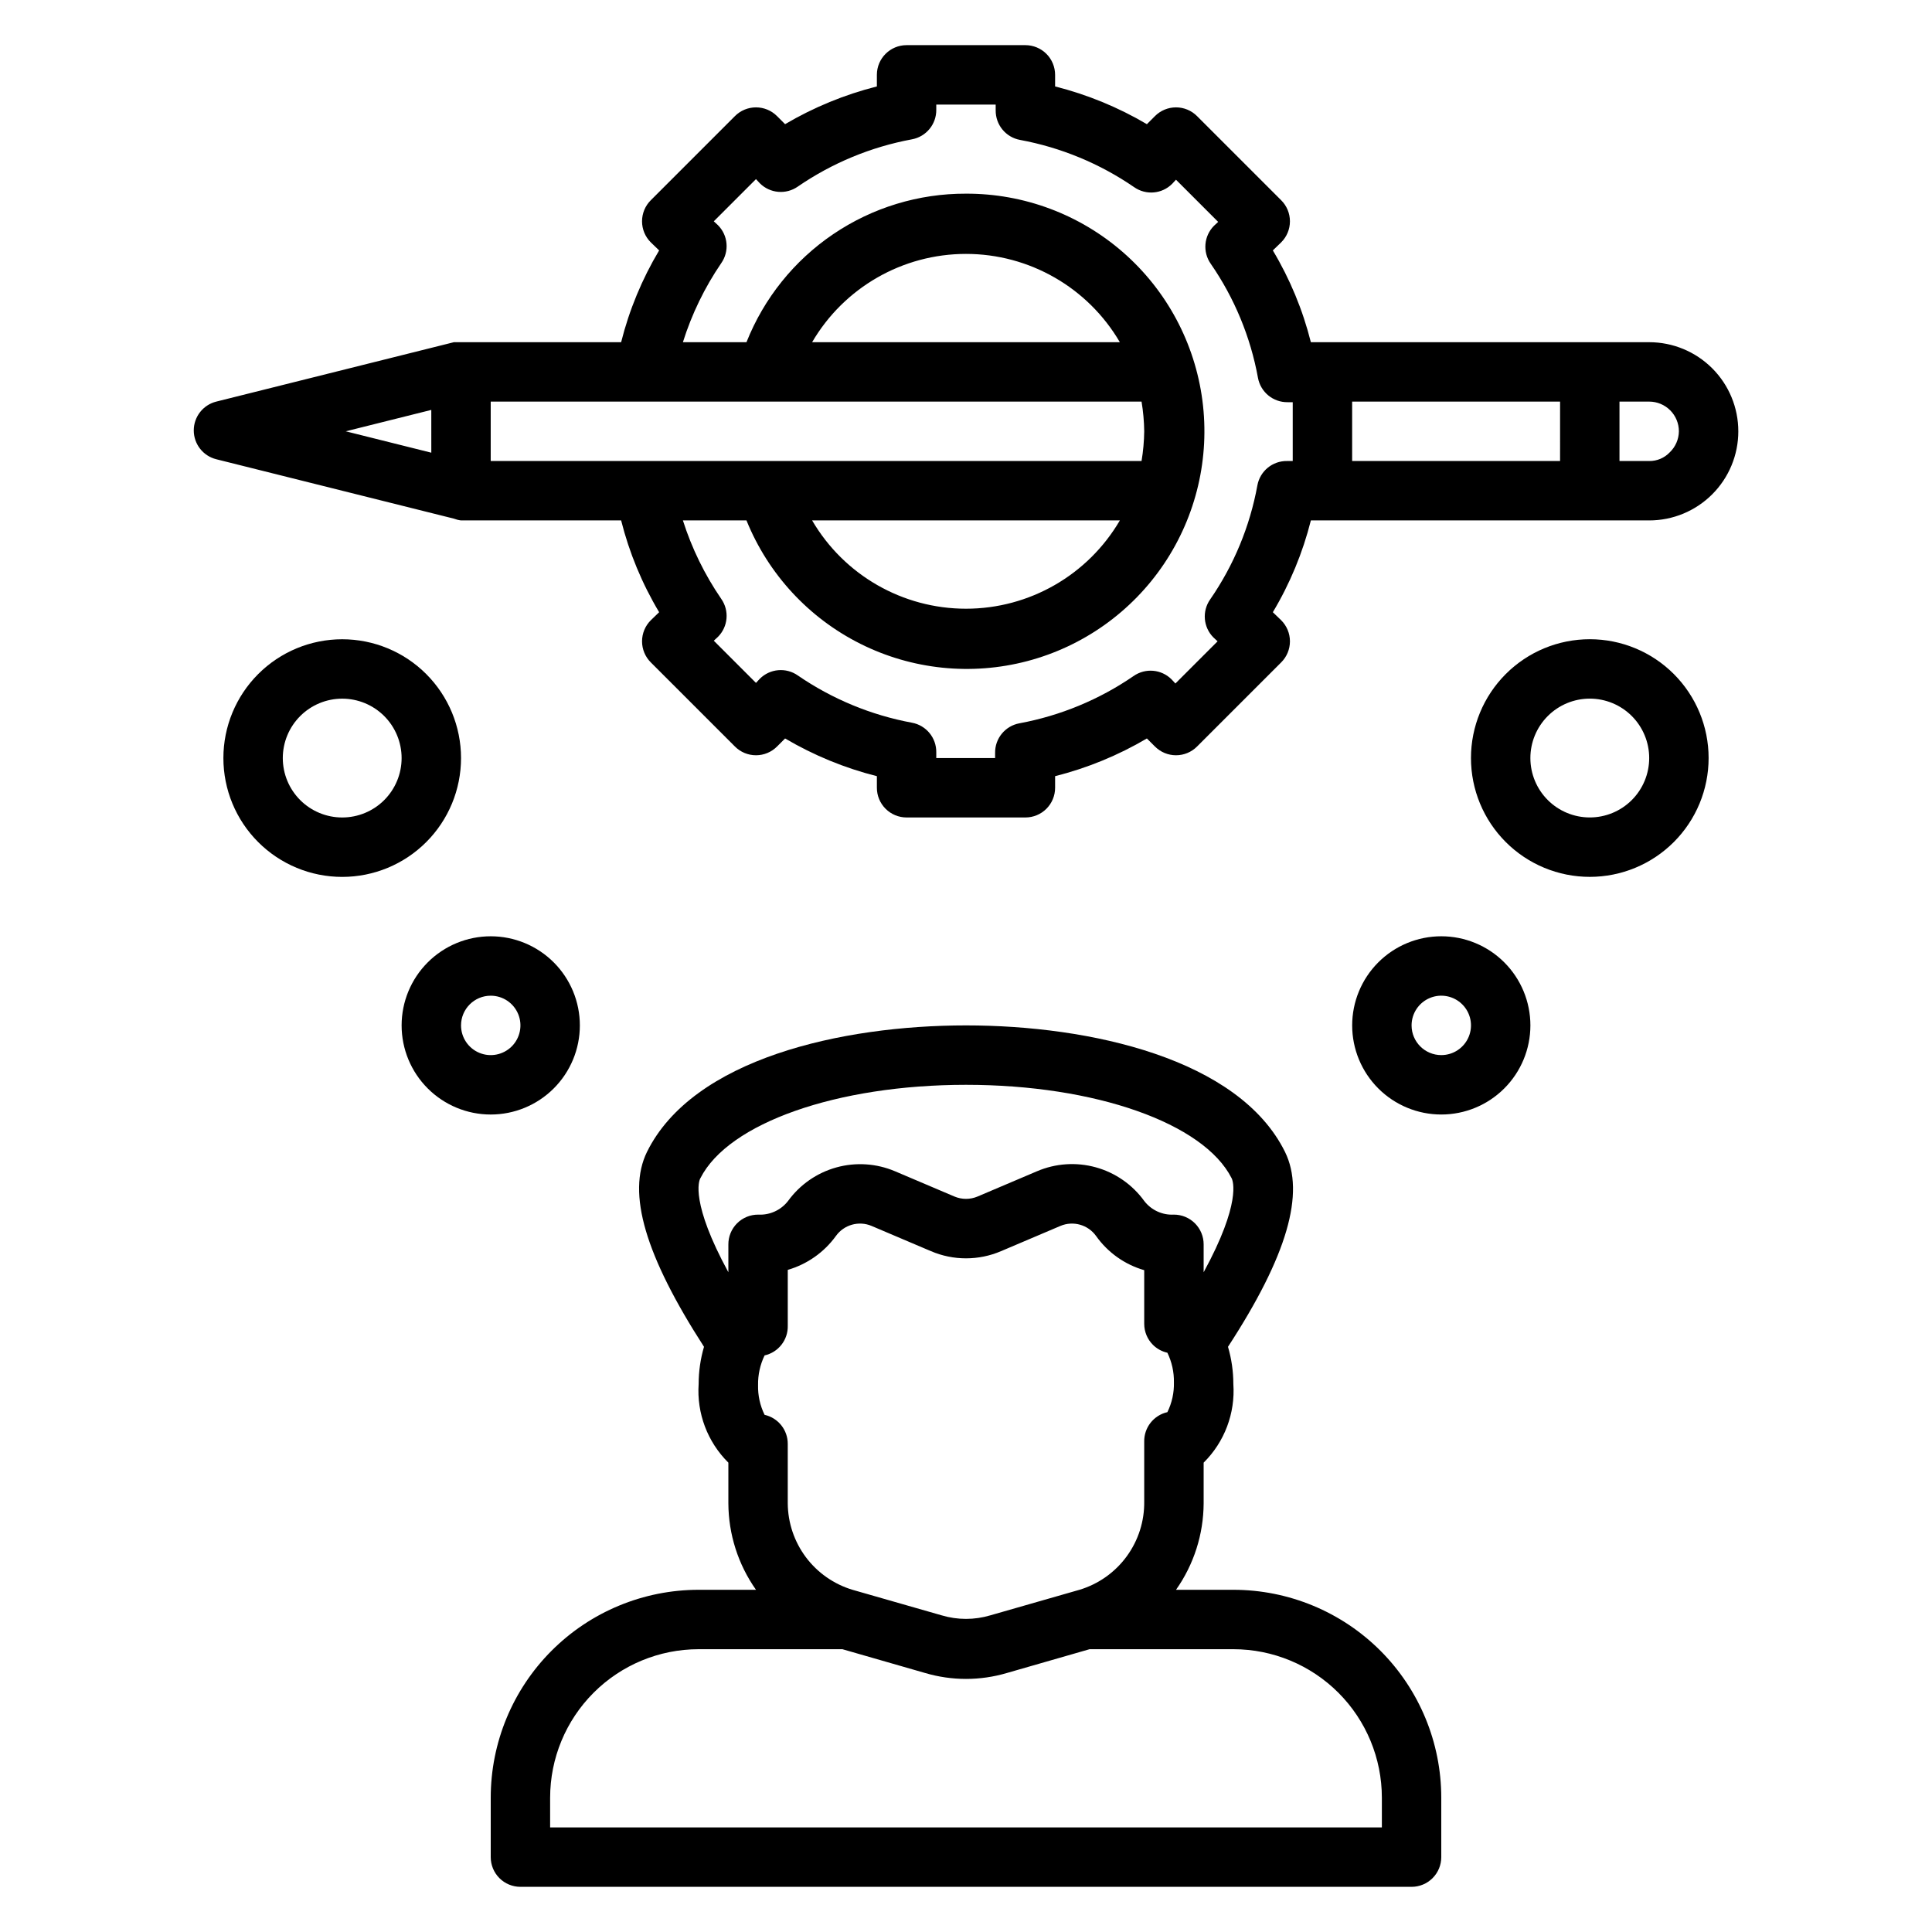 <?xml version="1.0" encoding="UTF-8"?>
<!-- Uploaded to: SVG Repo, www.svgrepo.com, Generator: SVG Repo Mixer Tools -->
<svg fill="#000000" width="800px" height="800px" version="1.1" viewBox="144 144 512 512" xmlns="http://www.w3.org/2000/svg">
 <g>
  <path d="m281.92 644.03h236.16c2.09 0 4.09-0.828 5.566-2.305 1.477-1.477 2.305-3.481 2.305-5.566v-15.746c0-14.613-5.805-28.629-16.137-38.965-10.336-10.332-24.352-16.137-38.965-16.137h-15.195c4.731-6.707 7.285-14.703 7.324-22.91v-10.785c5.531-5.477 8.406-13.09 7.871-20.859-0.004-3.332-0.48-6.644-1.418-9.84 15.742-24.168 20.469-40.699 15.113-51.641-12.199-24.719-51.641-33.535-84.543-33.535-32.906 0-72.344 8.816-84.547 33.535-5.352 10.941-0.473 27.473 15.113 51.641-0.938 3.195-1.414 6.508-1.418 9.84-0.535 7.769 2.34 15.383 7.875 20.859v10.785c0.035 8.207 2.59 16.203 7.32 22.91h-15.195c-14.613 0-28.629 5.805-38.961 16.137-10.336 10.336-16.141 24.352-16.141 38.965v15.746c0 2.086 0.828 4.09 2.305 5.566 1.477 1.477 3.481 2.305 5.566 2.305zm55.105-170.19v7.32c-9.996-18.344-7.871-24.246-7.398-24.953 7.398-14.566 36.129-24.719 70.375-24.719 34.242 0 62.977 10.156 70.375 24.719 0.395 0.707 2.598 6.613-7.398 24.953v-7.402c0-2.086-0.832-4.09-2.309-5.566-1.477-1.477-3.477-2.305-5.566-2.305-3.059 0.168-6.004-1.188-7.871-3.621-3.141-4.34-7.664-7.484-12.828-8.914-5.164-1.434-10.664-1.062-15.59 1.043l-15.742 6.691c-1.965 0.832-4.18 0.832-6.141 0l-15.742-6.691h-0.004c-4.918-2.086-10.398-2.445-15.543-1.016-5.148 1.43-9.66 4.562-12.797 8.887-1.875 2.422-4.812 3.773-7.871 3.621-2.113-0.02-4.148 0.809-5.644 2.305s-2.328 3.531-2.305 5.648zm9.605 45.105h-0.004c-1.203-2.445-1.797-5.148-1.73-7.871-0.051-2.727 0.543-5.422 1.73-7.875 3.664-0.824 6.234-4.117 6.141-7.871v-14.797c5.133-1.492 9.621-4.648 12.754-8.977 2.137-2.988 6.059-4.098 9.445-2.676l15.742 6.691h0.004c5.93 2.539 12.645 2.539 18.578 0l15.742-6.691c3.387-1.422 7.309-0.312 9.445 2.676 3.102 4.379 7.598 7.57 12.754 9.055v14.25-0.004c0.008 2.066 0.828 4.047 2.281 5.512 1.059 1.062 2.398 1.797 3.859 2.125 1.188 2.453 1.781 5.148 1.73 7.871 0.066 2.727-0.527 5.426-1.73 7.871-3.66 0.828-6.231 4.121-6.141 7.875v15.742c0.086 5.246-1.547 10.375-4.644 14.609-3.098 4.234-7.492 7.344-12.516 8.852l-23.617 6.769c-4.211 1.258-8.699 1.258-12.91 0l-23.617-6.769c-4.934-1.484-9.262-4.508-12.352-8.629-3.086-4.125-4.773-9.129-4.809-14.281v-15.742c0.016-3.695-2.535-6.902-6.141-7.715zm-56.84 101.47c0-10.438 4.148-20.449 11.531-27.832 7.379-7.379 17.391-11.527 27.828-11.527h38.102l21.883 6.297h0.004c7.09 2.102 14.637 2.102 21.727 0l21.883-6.297h38.102c10.438 0 20.449 4.148 27.832 11.527 7.379 7.383 11.527 17.395 11.527 27.832v7.871l-220.42 0.004z"/>
  <path d="m234.69 313.41c-8.352 0-16.363 3.316-22.266 9.223-5.906 5.906-9.223 13.914-9.223 22.266 0 8.352 3.316 16.359 9.223 22.266 5.902 5.906 13.914 9.223 22.266 9.223s16.359-3.316 22.266-9.223c5.902-5.906 9.223-13.914 9.223-22.266 0-8.352-3.32-16.359-9.223-22.266-5.906-5.906-13.914-9.223-22.266-9.223zm0 47.23c-4.176 0-8.18-1.656-11.133-4.609-2.953-2.953-4.613-6.957-4.613-11.133s1.66-8.18 4.613-11.133c2.953-2.953 6.957-4.613 11.133-4.613s8.18 1.66 11.133 4.613c2.949 2.953 4.609 6.957 4.609 11.133s-1.66 8.18-4.609 11.133c-2.953 2.953-6.957 4.609-11.133 4.609z"/>
  <path d="m274.05 439.36c6.262 0 12.27-2.488 16.699-6.918 4.43-4.43 6.918-10.434 6.918-16.699 0-6.262-2.488-12.27-6.918-16.699-4.43-4.43-10.438-6.918-16.699-6.918-6.266 0-12.27 2.488-16.699 6.918-4.43 4.43-6.918 10.438-6.918 16.699 0 6.266 2.488 12.27 6.918 16.699 4.43 4.43 10.434 6.918 16.699 6.918zm0-31.488c3.184 0 6.055 1.918 7.273 4.859 1.219 2.941 0.543 6.328-1.707 8.578-2.254 2.25-5.637 2.926-8.578 1.707s-4.859-4.09-4.859-7.273c0-4.348 3.523-7.871 7.871-7.871z"/>
  <path d="m596.8 344.89c0-8.352-3.32-16.359-9.223-22.266-5.906-5.906-13.914-9.223-22.266-9.223s-16.363 3.316-22.266 9.223c-5.906 5.906-9.223 13.914-9.223 22.266 0 8.352 3.316 16.359 9.223 22.266 5.902 5.906 13.914 9.223 22.266 9.223s16.359-3.316 22.266-9.223c5.902-5.906 9.223-13.914 9.223-22.266zm-47.23 0h-0.004c0-4.176 1.66-8.18 4.613-11.133 2.953-2.953 6.957-4.613 11.133-4.613s8.18 1.66 11.133 4.613c2.949 2.953 4.609 6.957 4.609 11.133s-1.66 8.18-4.609 11.133c-2.953 2.953-6.957 4.609-11.133 4.609s-8.18-1.656-11.133-4.609c-2.953-2.953-4.613-6.957-4.613-11.133z"/>
  <path d="m549.57 415.74c0-6.262-2.488-12.27-6.918-16.699-4.426-4.43-10.434-6.918-16.699-6.918-6.262 0-12.27 2.488-16.699 6.918-4.426 4.43-6.914 10.438-6.914 16.699 0 6.266 2.488 12.27 6.914 16.699 4.43 4.43 10.438 6.918 16.699 6.918 6.266 0 12.273-2.488 16.699-6.918 4.43-4.43 6.918-10.434 6.918-16.699zm-31.488 0c0-3.184 1.918-6.055 4.859-7.273s6.328-0.543 8.578 1.707c2.254 2.25 2.926 5.637 1.707 8.578s-4.086 4.859-7.273 4.859c-4.348 0-7.871-3.523-7.871-7.871z"/>
  <path d="m604.67 258.3c0-6.262-2.488-12.27-6.918-16.699-4.43-4.426-10.434-6.914-16.699-6.914h-89.66c-2.152-8.559-5.547-16.754-10.078-24.324l2.203-2.125v-0.004c1.492-1.477 2.328-3.488 2.328-5.586 0-2.102-0.836-4.113-2.328-5.59l-22.277-22.277c-1.477-1.492-3.488-2.328-5.59-2.328-2.098 0-4.109 0.836-5.586 2.328l-2.125 2.125h-0.004c-7.59-4.473-15.781-7.84-24.324-10v-3.07c0-2.086-0.828-4.09-2.305-5.566-1.477-1.473-3.477-2.305-5.566-2.305h-31.488c-4.348 0-7.871 3.523-7.871 7.871v3.07c-8.543 2.16-16.734 5.527-24.324 10l-2.125-2.125c-1.48-1.492-3.492-2.328-5.59-2.328s-4.113 0.836-5.59 2.328l-22.277 22.277c-1.492 1.477-2.328 3.488-2.328 5.59 0 2.098 0.836 4.109 2.328 5.586l2.203 2.125v0.004c-4.527 7.57-7.922 15.766-10.074 24.324h-44.32l-62.977 15.742c-3.504 0.879-5.957 4.027-5.957 7.637s2.453 6.758 5.957 7.637l62.977 15.742c0.609 0.234 1.242 0.395 1.891 0.473h42.43c2.152 8.559 5.547 16.754 10.074 24.324l-2.203 2.125c-1.492 1.48-2.328 3.492-2.328 5.59 0 2.098 0.836 4.109 2.328 5.59l22.277 22.277c1.477 1.492 3.492 2.328 5.59 2.328s4.109-0.836 5.59-2.328l2.125-2.125c7.59 4.473 15.781 7.84 24.324 9.996v3.07c0 2.09 0.828 4.09 2.305 5.566 1.477 1.477 3.481 2.305 5.566 2.305h31.488c2.09 0 4.09-0.828 5.566-2.305 1.477-1.477 2.305-3.477 2.305-5.566v-3.07c8.543-2.156 16.734-5.523 24.324-9.996l2.125 2.125h0.004c1.477 1.492 3.488 2.328 5.586 2.328 2.102 0 4.113-0.836 5.59-2.328l22.277-22.277c1.492-1.48 2.328-3.492 2.328-5.59 0-2.098-0.836-4.109-2.328-5.59l-2.203-2.125c4.531-7.57 7.926-15.766 10.078-24.324h89.66c6.266 0 12.27-2.488 16.699-6.918 4.43-4.426 6.918-10.434 6.918-16.699zm-346.37 5.668-22.676-5.668 22.672-5.668zm15.742 2.207v-15.746h172.48c0.434 2.602 0.672 5.234 0.707 7.871-0.035 2.641-0.273 5.269-0.707 7.875zm85.176-31.488c8.469-14.492 23.992-23.398 40.777-23.398 16.781 0 32.305 8.906 40.777 23.398zm81.555 47.23c-8.473 14.492-23.996 23.398-40.777 23.398-16.785 0-32.309-8.906-40.777-23.398zm45.812-15.742h-1.496c-3.848-0.066-7.18 2.668-7.871 6.453-1.977 10.852-6.242 21.156-12.516 30.23-2.191 3.121-1.828 7.371 0.867 10.074l1.102 1.023-11.18 11.18-1.023-1.102c-2.703-2.695-6.953-3.059-10.074-0.867-9.09 6.242-19.391 10.508-30.23 12.516-3.785 0.691-6.519 4.023-6.453 7.871v1.34h-15.59v-1.496c0.062-3.848-2.668-7.18-6.453-7.871-10.844-2.012-21.141-6.273-30.23-12.516-3.121-2.195-7.371-1.828-10.074 0.863l-1.023 1.102-11.18-11.18 1.102-1.023v0.004c2.695-2.707 3.059-6.953 0.867-10.078-4.383-6.394-7.805-13.395-10.156-20.781h16.848c5.746 14.203 16.469 25.824 30.168 32.688 13.695 6.863 29.426 8.496 44.242 4.598s27.703-13.066 36.246-25.781c8.543-12.719 12.156-28.113 10.168-43.305-1.992-15.191-9.453-29.133-20.984-39.219-11.531-10.086-26.344-15.621-41.664-15.574-12.531-0.043-24.781 3.688-35.16 10.711-10.375 7.019-18.395 17.004-23.016 28.652h-16.848c2.34-7.441 5.762-14.5 10.156-20.941 2.191-3.125 1.828-7.371-0.867-10.074l-1.102-1.023 11.18-11.18 1.023 1.102c2.703 2.695 6.953 3.059 10.074 0.867 9.09-6.242 19.387-10.508 30.23-12.516 3.785-0.695 6.516-4.023 6.453-7.875v-1.336h15.742v1.496h0.004c-0.062 3.848 2.668 7.18 6.453 7.871 10.844 2.008 21.141 6.273 30.23 12.516 3.125 2.191 7.371 1.828 10.074-0.867l1.023-1.102 11.18 11.18-1.102 1.023c-2.695 2.703-3.059 6.953-0.867 10.074 6.273 9.074 10.539 19.379 12.516 30.23 0.695 3.785 4.023 6.516 7.875 6.453h1.336zm70.848 0h-55.102v-15.746h55.105zm29.047-2.281 0.004-0.004c-1.414 1.488-3.383 2.316-5.434 2.285h-7.871v-15.746h7.871c2.09 0 4.09 0.828 5.566 2.305 1.477 1.477 2.305 3.481 2.305 5.566-0.027 2.117-0.906 4.133-2.438 5.59z"/>
 </g>
</svg>